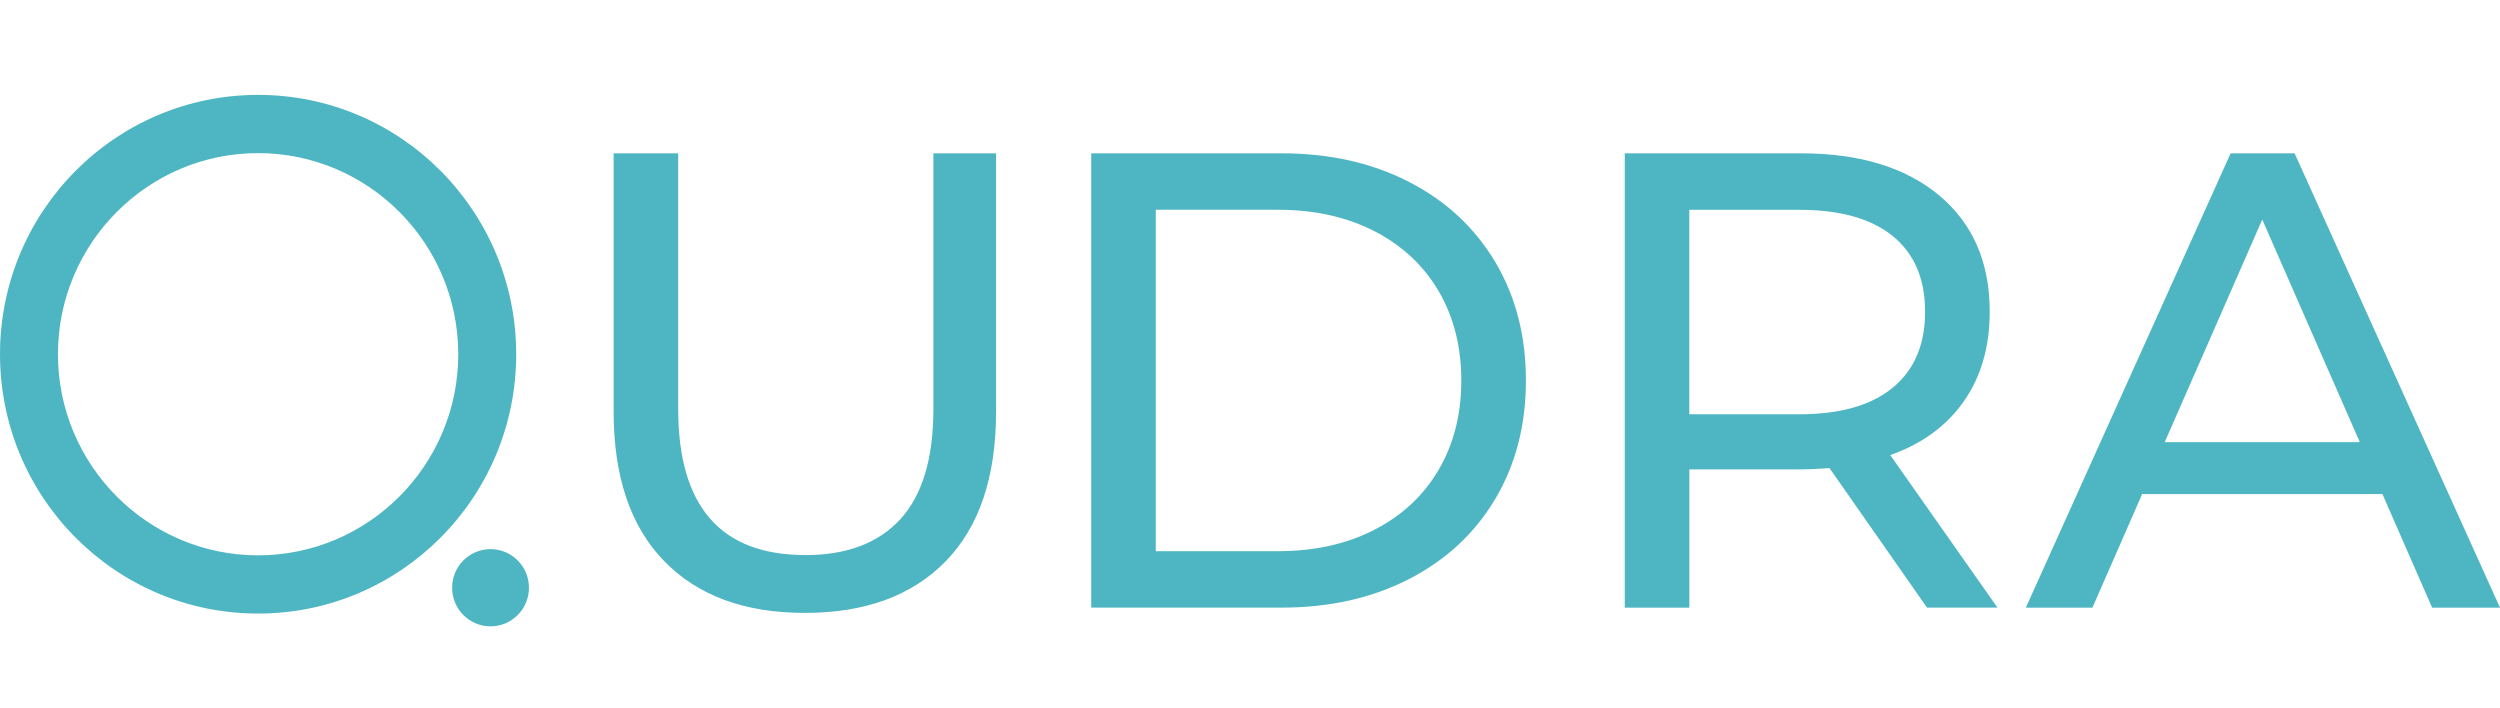 <svg width="106" height="30" viewBox="0 0 106 30" fill="none" xmlns="http://www.w3.org/2000/svg">
<path fill-rule="evenodd" clip-rule="evenodd" d="M10.944 6.492C15.623 6.492 19.43 10.318 19.43 15.019C19.43 19.721 15.623 23.546 10.944 23.546C6.264 23.546 2.457 19.721 2.457 15.019C2.457 10.318 6.264 6.492 10.944 6.492ZM10.944 4.023C4.9 4.023 0 8.945 0 15.019C0 21.093 4.899 26.015 10.944 26.015C16.988 26.015 21.887 21.093 21.887 15.019C21.887 8.945 16.987 4.023 10.944 4.023ZM77.571 19.847L81.707 25.765L81.709 25.763H84.693L80.147 19.296C81.498 18.82 82.538 18.057 83.269 17.012C84 15.967 84.364 14.701 84.364 13.215C84.364 11.125 83.651 9.482 82.227 8.29C80.803 7.099 78.85 6.501 76.366 6.501H68.89V25.765H71.629V19.902H76.366C76.658 19.902 77.06 19.884 77.571 19.847ZM81.624 13.217C81.624 14.611 81.167 15.684 80.254 16.436C79.342 17.19 78.017 17.565 76.283 17.565H71.627V8.896H76.283C78.018 8.896 79.342 9.267 80.254 10.01C81.167 10.753 81.624 11.823 81.624 13.217ZM90.827 20.949H101.015L103.123 25.765H106L97.291 6.501H94.579L85.896 25.765H88.718L90.827 20.949ZM95.92 9.308L100.056 18.747H100.054H91.784L95.92 9.308ZM22.428 24.92C22.428 25.824 21.699 26.557 20.799 26.557C19.899 26.557 19.17 25.824 19.17 24.92C19.17 24.016 19.899 23.283 20.799 23.283C21.699 23.283 22.428 24.016 22.428 24.92ZM28.155 23.784C26.731 22.316 26.018 20.206 26.018 17.454V6.501H28.756V17.344C28.756 21.472 30.554 23.535 34.152 23.535C35.905 23.535 37.246 23.027 38.179 22.009C39.109 20.99 39.576 19.435 39.576 17.344V6.501H42.233V17.454C42.233 20.226 41.52 22.339 40.096 23.799C38.672 25.258 36.682 25.987 34.126 25.987C31.569 25.987 29.579 25.253 28.155 23.784ZM54.346 6.501H46.267V25.763H54.346C56.374 25.763 58.171 25.359 59.742 24.552C61.313 23.745 62.532 22.613 63.399 21.154C64.266 19.696 64.699 18.022 64.699 16.132C64.699 14.242 64.266 12.568 63.399 11.111C62.53 9.653 61.313 8.519 59.742 7.712C58.171 6.905 56.374 6.501 54.346 6.501ZM58.275 22.462C57.099 23.068 55.733 23.37 54.182 23.37V23.372H49.005V8.894H54.182C55.733 8.894 57.097 9.196 58.275 9.802C59.452 10.408 60.361 11.256 61 12.348C61.639 13.439 61.959 14.701 61.959 16.132C61.959 17.563 61.639 18.825 61 19.916C60.361 21.008 59.454 21.856 58.275 22.462Z" fill="#4EB6C2"/>
</svg>
